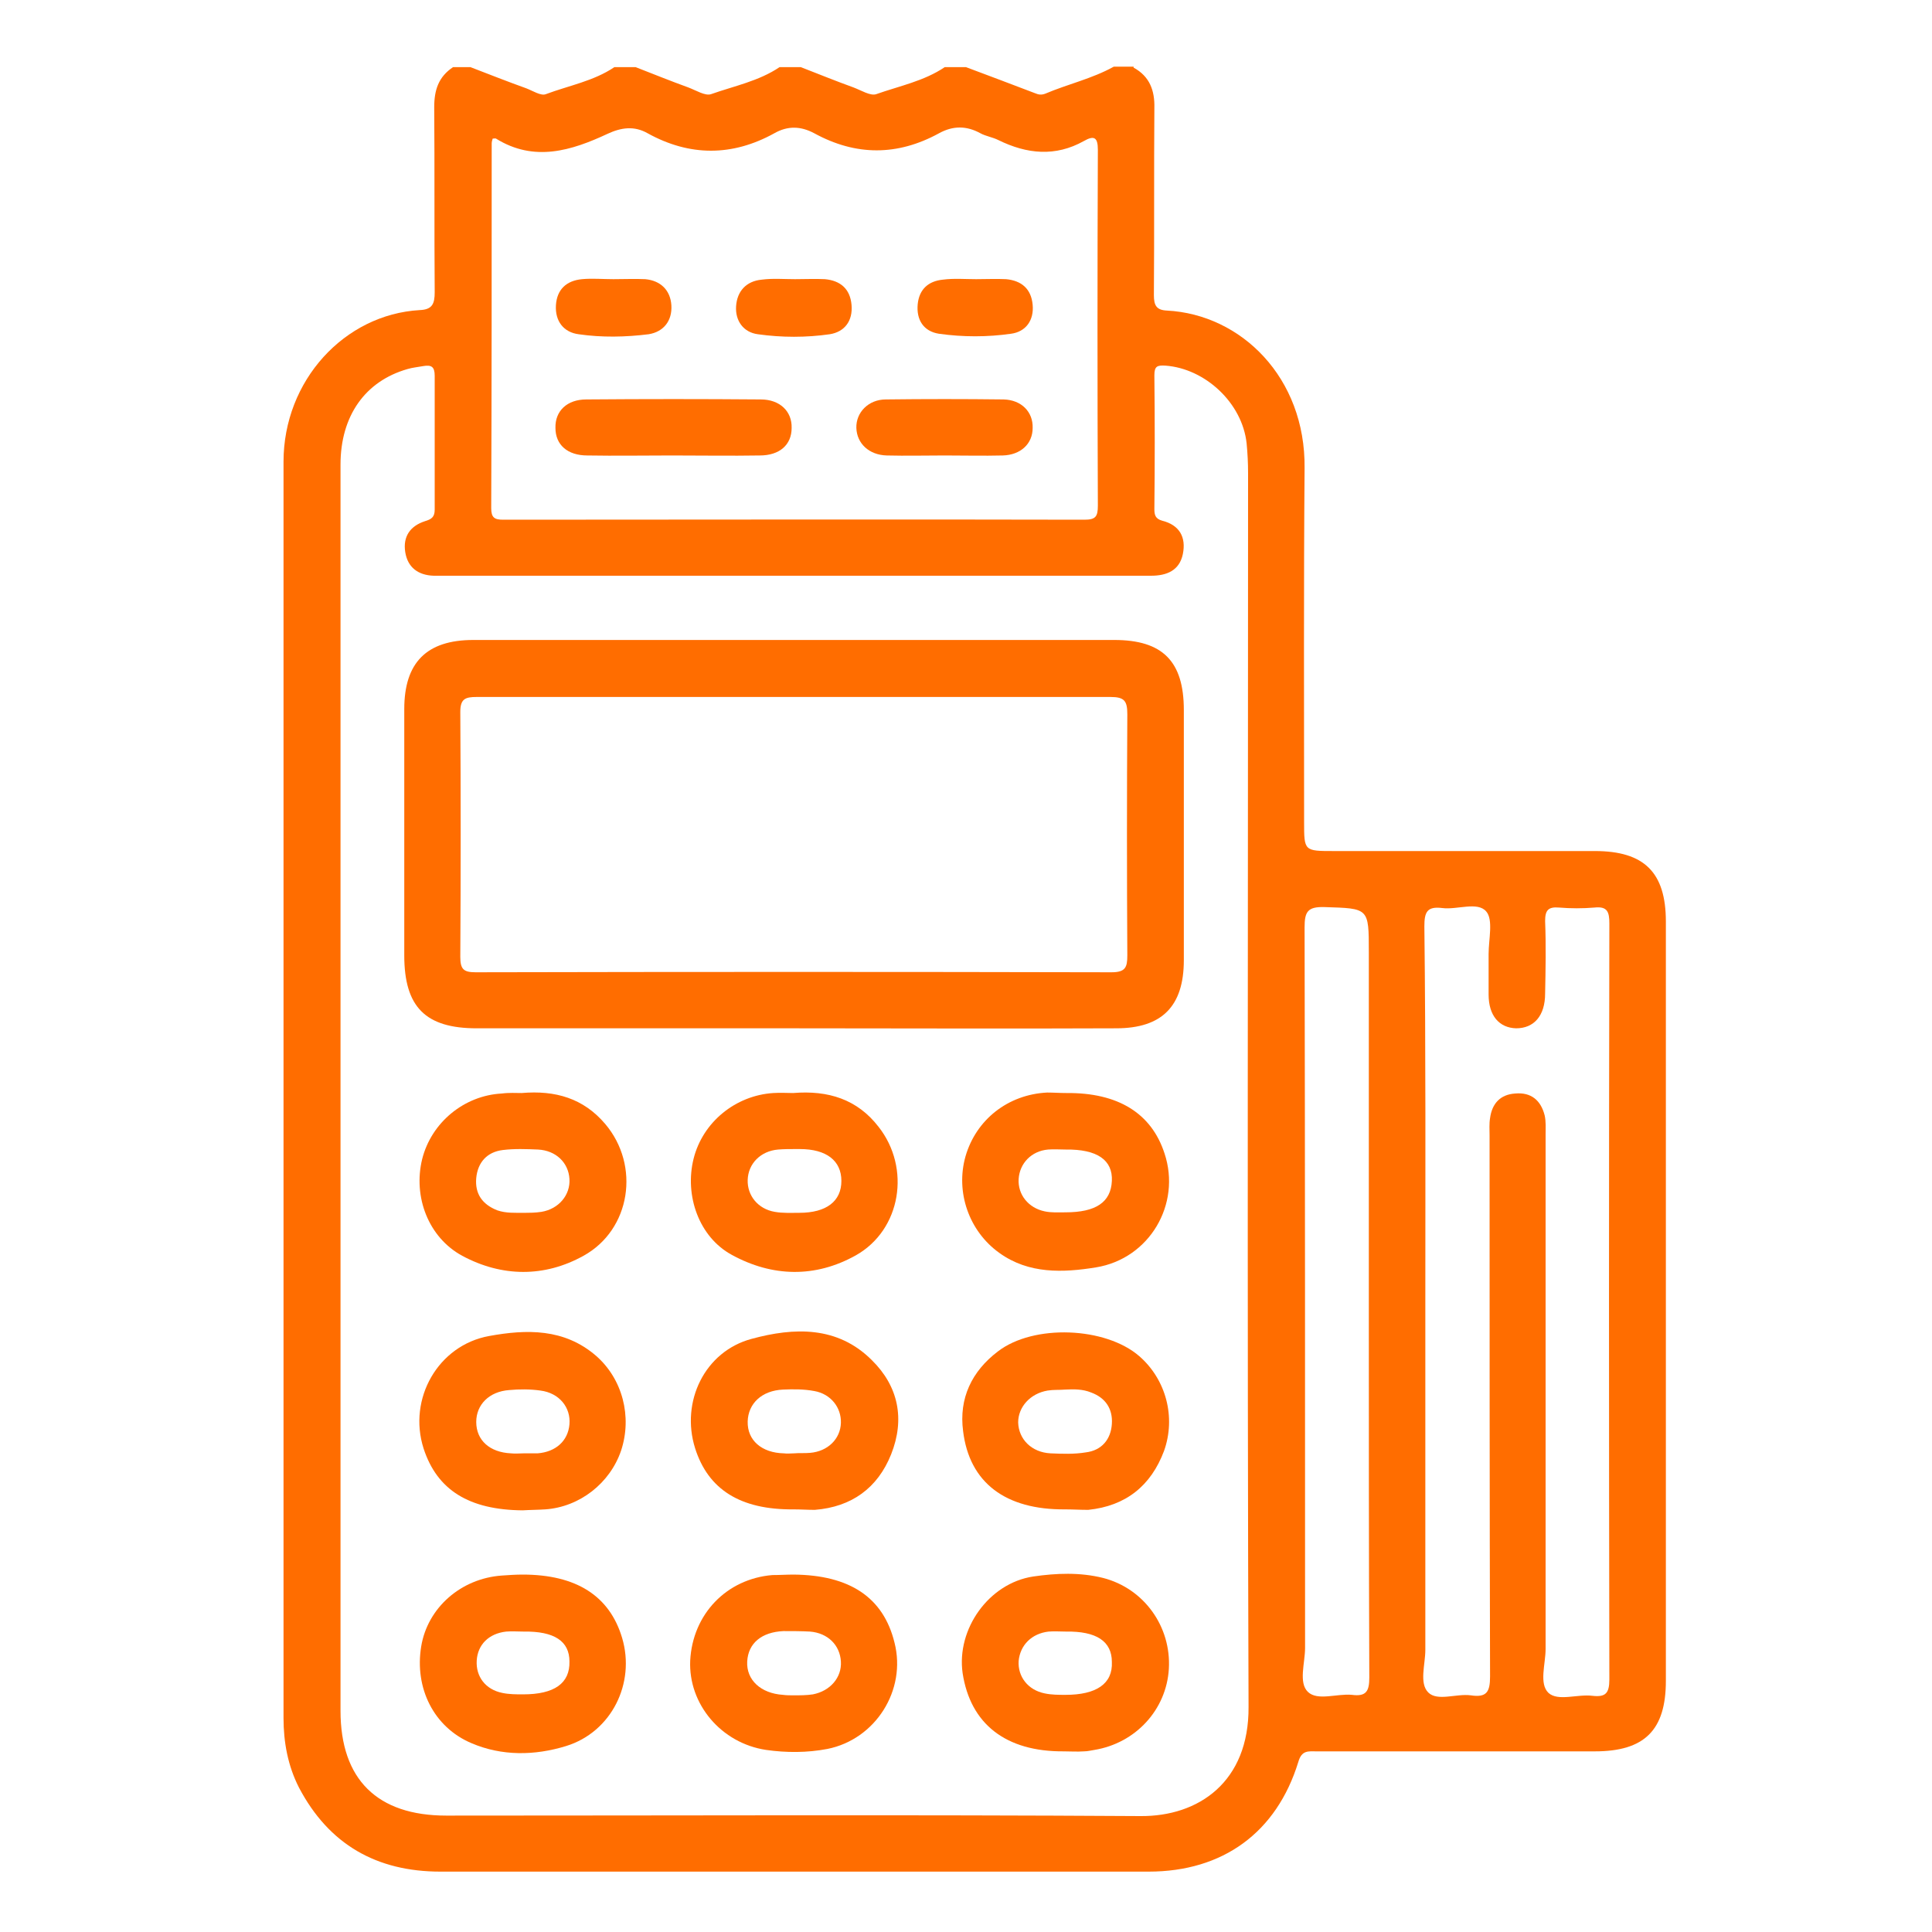 <?xml version="1.0" encoding="utf-8"?>
<!-- Generator: Adobe Illustrator 24.0.1, SVG Export Plug-In . SVG Version: 6.00 Build 0)  -->
<svg version="1.1" id="Camada_1" xmlns="http://www.w3.org/2000/svg" xmlns:xlink="http://www.w3.org/1999/xlink" x="0px" y="0px"
	 viewBox="0 0 400 400" style="enable-background:new 0 0 400 400;" xml:space="preserve">
<style type="text/css">
	.st0{fill:#FF6D00;}
</style>
<g>
	<path class="st0" d="M234.7,14c3.3,1.8,4.4,4.7,4.3,8.4c-0.1,12.9,0,25.8-0.1,38.7c0,2.1,0.5,3.1,2.7,3.2
		c15.4,0.8,28.7,13.9,28.5,32.6c-0.2,24.4-0.1,48.9-0.1,73.3c0,6,0,6,6.2,6c18,0,36,0,54,0c10.2,0,14.7,4.4,14.7,14.6
		c0,52.4,0,104.8,0,157.2c0,10.2-4.4,14.6-14.7,14.6c-19.2,0-38.4,0-57.6,0c-1.7,0-3.1-0.3-3.8,2.2c-4.5,14.6-15.6,22.7-31,22.7
		c-23.1,0-46.2,0-69.3,0c-25.8,0-51.6,0-77.3,0c-13.2,0-23.1-5.6-29.3-17.4c-2.3-4.5-3.2-9.4-3.2-14.4c0-86.7,0-173.4,0-260.1
		c0-16.8,12.6-30.5,28.2-31.4c2.6-0.1,3.1-1.3,3.1-3.7c-0.1-12.8,0-25.5-0.1-38.3c0-3.6,0.9-6.3,3.9-8.3h3.6c3.9,1.5,7.7,3,11.6,4.4
		c1.3,0.5,3,1.6,4,1.2c4.8-1.8,9.9-2.7,14.2-5.6h4.4c3.6,1.4,7.3,2.9,10.9,4.2c1.6,0.6,3.5,1.8,4.7,1.4c4.8-1.7,9.9-2.7,14.2-5.6
		h4.4c3.6,1.4,7.3,2.9,10.9,4.2c1.6,0.6,3.5,1.8,4.7,1.4c4.8-1.7,9.9-2.7,14.2-5.6h4.4c4.8,1.8,9.6,3.6,14.3,5.4
		c0.7,0.3,1.3,0.4,2.1,0.1c4.7-2,9.7-3.1,14.2-5.6H234.7z M70.5,225.8c0,42.8,0,85.6,0,128.4c0,14.2,7.6,21.7,21.9,21.7
		c47.9,0,95.8-0.2,143.7,0.1c12.1,0.1,22.5-7.1,22.4-22.6c-0.3-85.1-0.1-170.2-0.1-255.4c0-2.1-0.1-4.1-0.3-6.2
		c-0.9-8.4-8.6-15.5-16.8-16.1c-1.7-0.1-2.3,0.1-2.3,2c0.1,9.2,0.1,18.5,0,27.7c0,1.2,0.2,2,1.6,2.4c3.6,0.9,5,3.4,4.3,6.9
		c-0.7,3.4-3.3,4.5-6.6,4.5c-0.7,0-1.5,0-2.2,0c-47.8,0-95.6,0-143.4,0c-1,0-1.9,0-2.9,0c-3.2-0.1-5.4-1.7-5.9-4.9
		c-0.5-3.2,1-5.4,4.1-6.4c1.3-0.4,2-0.8,2-2.4C90,96.3,90,87.1,90,77.8c0-1.9-0.7-2.3-2.4-2c-1.1,0.2-2.2,0.3-3.2,0.6
		c-8.8,2.5-13.9,9.7-13.9,19.8C70.5,139.4,70.5,182.6,70.5,225.8 M102,28.7c-0.1,0.3-0.2,0.7-0.2,1c0,25.2,0,50.3-0.1,75.5
		c0,2,0.7,2.4,2.5,2.4c40.1,0,80.2-0.1,120.3,0c2.3,0,2.8-0.6,2.8-2.9c-0.1-24.6-0.1-49.1,0-73.7c0-2.6-0.8-3-2.9-1.8
		c-5.9,3.3-11.8,2.7-17.7-0.2c-1.2-0.6-2.6-0.8-3.7-1.4c-2.9-1.6-5.7-1.6-8.6,0c-8.6,4.7-17.2,4.7-25.8,0c-2.8-1.5-5.5-1.6-8.3,0
		c-8.7,4.8-17.5,4.8-26.2,0c-2.8-1.6-5.5-1.2-8.3,0.1c-7.5,3.5-15.2,5.9-23.1,1C102.6,28.6,102.3,28.7,102,28.7 M295.1,269.4
		c0,24.1,0,48.2,0,72.2c0,3-1.3,6.9,0.6,8.8c1.9,1.9,5.8,0.2,8.8,0.6c3.3,0.5,4-0.7,4-3.9c-0.1-37.3-0.1-74.7-0.1-112
		c0-1.2-0.1-2.4,0.1-3.6c0.4-3,2.1-4.9,5.2-5.1c3.3-0.3,5.3,1.4,6.1,4.5c0.3,1.3,0.2,2.7,0.2,4c0,35.5,0,71,0,106.5
		c0,3.1-1.4,7.2,0.6,9.1c2,1.8,6,0.2,9.1,0.6c2.7,0.3,3.5-0.5,3.5-3.4c-0.1-52.2-0.1-104.3,0-156.5c0-2.4-0.4-3.6-3.1-3.3
		c-2.4,0.2-4.9,0.2-7.3,0c-2.3-0.2-2.9,0.6-2.9,2.8c0.2,5,0.1,10,0,15c0,4.6-2.3,7.2-6,7.2c-3.5-0.1-5.7-2.6-5.7-7
		c0-2.8,0-5.6,0-8.4c0-3,1-7.1-0.5-8.8c-1.8-2.1-6-0.3-9.1-0.7c-3.2-0.4-3.7,0.9-3.7,3.8C295.2,217.6,295.1,243.5,295.1,269.4
		 M283.4,269.7v-72.6c0-9.2,0-9-9.2-9.3c-3.5-0.1-4.1,1-4.1,4.2c0.1,49.7,0.1,99.5,0.1,149.2c0,3.1-1.4,7.2,0.6,9.1
		c2,1.9,6,0.3,9.1,0.6c3,0.4,3.6-0.8,3.6-3.6C283.4,321.5,283.4,295.6,283.4,269.7"/>
	<path class="st0" d="M164.3,212.9c-21.9,0-43.7,0-65.6,0c-10.6,0-15-4.4-15-15.1c0-17,0-34,0-51c0-9.6,4.6-14.3,14.3-14.3
		c44.2,0,88.5,0,132.7,0c10,0,14.4,4.4,14.4,14.5c0,17.3,0,34.5,0,51.8c0,9.5-4.5,14.1-14,14.1C208.8,213,186.5,212.9,164.3,212.9
		 M164.3,144.3c-21.9,0-43.7,0-65.6,0c-2.4,0-3.4,0.4-3.4,3.1c0.1,16.9,0.1,33.8,0,50.7c0,2.6,0.7,3.2,3.2,3.2
		c43.9-0.1,87.7-0.1,131.6,0c2.9,0,3.3-1,3.3-3.5c-0.1-16.6-0.1-33.3,0-49.9c0-2.8-0.6-3.6-3.5-3.6
		C208,144.3,186.1,144.3,164.3,144.3"/>
	<path class="st0" d="M164.3,326c11.6,0.1,18.6,4.7,20.9,14.1c2.5,9.8-3.9,20-13.9,22c-4.2,0.8-8.5,0.8-12.7,0.2
		c-9.3-1.4-16.1-9.5-15.7-18.5c0.5-9.6,7.5-16.9,17-17.7C161.4,326.1,162.9,326,164.3,326 M164.3,351C164.3,351,164.3,351,164.3,351
		c1.3,0,2.7,0,4-0.2c3.6-0.7,6-3.5,5.8-6.8c-0.2-3.4-2.7-5.9-6.4-6.2c-1.8-0.1-3.6-0.1-5.5-0.1c-4.5,0.2-7.3,2.5-7.5,6.3
		c-0.2,3.8,2.8,6.6,7.4,6.9C162.8,351,163.6,351,164.3,351"/>
	<path class="st0" d="M220.3,362.6c-12.1,0.1-19.4-5.7-21-16.2c-1.3-9.1,5.4-18.6,14.6-20c4.8-0.7,9.7-0.9,14.5,0.3
		c8.5,2.2,14.1,10.1,13.6,18.8c-0.5,8.5-6.9,15.4-15.4,16.8c-0.7,0.1-1.4,0.3-2.2,0.3C223,362.7,221.7,362.6,220.3,362.6
		 M220.7,337.8c-1.2,0-2.4-0.1-3.6,0c-3.5,0.4-5.9,2.8-6.2,6.1c-0.2,3.2,1.9,6,5.4,6.7c1.4,0.3,2.9,0.3,4.3,0.3
		c6.4,0,9.8-2.3,9.6-6.8C230.2,339.8,227,337.7,220.7,337.8"/>
	<path class="st0" d="M108.2,326c11.1,0,18,4.4,20.6,13.1c2.8,9.4-2.2,19.5-11.6,22.4c-6.5,2-13.3,2.1-19.6-0.6
		c-7.8-3.3-11.8-11.4-10.4-20c1.3-8,8.2-14.1,16.7-14.7C105.3,326.1,106.8,326,108.2,326 M108.4,337.8c-1.2,0-2.4-0.1-3.6,0
		c-3.6,0.4-5.9,2.7-6.1,6c-0.2,3.3,1.8,6,5.3,6.7c1.4,0.3,2.9,0.3,4.3,0.3c6.5,0,9.7-2.3,9.6-6.8
		C117.9,339.8,114.8,337.7,108.4,337.8"/>
	<path class="st0" d="M220.5,312.5c-12.3,0.1-19.8-5.5-21.1-16.2c-0.9-6.8,1.8-12.4,7.2-16.5c7.4-5.7,22.3-5.1,29.3,1
		c5.5,4.8,7.6,12.6,5.1,19.6c-2.7,7.2-7.9,11.4-15.7,12.2C223.7,312.6,222.1,312.5,220.5,312.5 M220.5,287.7c-1.2,0.1-2.4,0-3.6,0.2
		c-3.6,0.6-6.1,3.4-6.1,6.6c0.1,3.5,2.8,6.2,6.7,6.4c2.4,0.1,4.9,0.2,7.3-0.2c3.3-0.4,5.2-2.7,5.4-5.9c0.2-3.1-1.3-5.4-4.3-6.5
		C224.2,287.6,222.4,287.6,220.5,287.7"/>
	<path class="st0" d="M164.3,312.5c-11,0.1-17.7-4.1-20.4-12.7c-3-9.6,2-20,11.7-22.6c8.8-2.4,17.8-2.7,24.9,4.4
		c5.5,5.4,6.9,12.2,4,19.5c-2.8,7-8.2,10.9-15.8,11.5C167.2,312.6,165.8,312.5,164.3,312.5 M164.4,300.9L164.4,300.9
		c1.1-0.1,2.2,0,3.3-0.1c3.7-0.3,6.3-2.9,6.4-6.2c0.1-3.2-2.1-6-5.5-6.6c-2.1-0.4-4.4-0.4-6.5-0.3c-4.4,0.2-7.2,2.9-7.3,6.6
		c-0.1,3.9,2.9,6.5,7.5,6.6C163,301,163.7,300.9,164.4,300.9"/>
	<path class="st0" d="M108.2,312.7c-11.1-0.1-17.7-4.2-20.5-12.8c-3.3-10.3,3-21.4,13.6-23.3c7.7-1.4,15.5-1.6,22.1,4.1
		c5.5,4.8,7.5,12.6,5.2,19.6c-2.3,6.8-8.6,11.7-15.7,12.2C111.4,312.6,109.8,312.6,108.2,312.7 M108.4,300.9L108.4,300.9
		c1,0,1.9,0,2.9,0c3.8-0.3,6.3-2.6,6.6-6c0.3-3.5-2.1-6.5-6-7c-2.1-0.3-4.4-0.3-6.5-0.1c-4.1,0.3-6.8,3-6.8,6.6
		c0,3.8,2.8,6.3,7.2,6.5C106.7,301,107.5,300.9,108.4,300.9"/>
	<path class="st0" d="M164.2,226.3c7.3-0.6,13.3,1.3,17.7,7c6.7,8.5,4.7,21.3-4.7,26.6c-8.4,4.7-17.3,4.5-25.7-0.1
		c-6.8-3.7-9.8-12.3-7.9-19.9c1.9-7.6,8.7-13.1,16.5-13.6C161.6,226.2,163,226.3,164.2,226.3 M164.7,237.9L164.7,237.9
		c-1.2,0-2.4,0-3.6,0.1c-3.6,0.3-6.2,2.9-6.3,6.3c-0.1,3.2,2.1,6,5.6,6.6c1.7,0.3,3.4,0.2,5.1,0.2c5.6,0,8.7-2.4,8.7-6.6
		c0-4.2-3.1-6.6-8.6-6.6C165.2,237.9,165,237.9,164.7,237.9"/>
	<path class="st0" d="M220.8,226.3c10.7-0.1,17.6,4.2,20.3,12.5c3.5,10.5-3.1,21.8-14.2,23.6c-6.8,1.1-13.9,1.4-20-3
		c-6.3-4.5-9.1-12.6-7-20c2.2-7.6,8.8-12.8,16.9-13.2C218.1,226.2,219.4,226.3,220.8,226.3 M220.6,238c-1.2,0-2.4-0.1-3.6,0
		c-3.5,0.3-5.9,2.9-6.1,6.1c-0.2,3.2,2,6,5.4,6.7c1.4,0.3,2.9,0.2,4.3,0.2c6.3,0,9.4-2.1,9.6-6.5C230.4,240.2,227.2,237.9,220.6,238
		"/>
	<path class="st0" d="M108,226.3c7-0.6,12.8,1.1,17.3,6.4c7.3,8.6,5.3,21.9-4.5,27.3c-8.1,4.5-16.9,4.4-25.1,0
		c-7-3.8-10.2-12.2-8.3-20c1.9-7.6,8.7-13.2,16.5-13.6C105.4,226.2,106.9,226.3,108,226.3 M108.9,251.1c0.6,0,1.9,0,3.2-0.2
		c3.6-0.6,6-3.5,5.8-6.8c-0.2-3.4-2.8-5.9-6.5-6.1c-2.4-0.1-4.9-0.2-7.3,0.1c-3.3,0.4-5.2,2.6-5.5,5.8c-0.3,3.3,1.3,5.5,4.4,6.7
		C104.8,251.2,106.5,251.1,108.9,251.1"/>
	<path class="st0" d="M139.1,94.3c-5.8,0-11.7,0.1-17.5,0c-4.1,0-6.6-2.2-6.6-5.7c-0.1-3.5,2.4-5.9,6.4-5.9c12-0.1,24.1-0.1,36.1,0
		c4,0,6.5,2.5,6.4,5.9c0,3.5-2.5,5.7-6.6,5.7C151.3,94.4,145.2,94.3,139.1,94.3"/>
	<path class="st0" d="M195.6,94.3c-4,0-8,0.1-12,0c-3.7-0.1-6.2-2.5-6.3-5.7c-0.1-3.2,2.5-5.9,6.1-5.9c8.1-0.1,16.2-0.1,24.4,0
		c3.7,0.1,6.1,2.6,6,5.9c0,3.3-2.5,5.6-6.2,5.7C203.6,94.4,199.6,94.3,195.6,94.3"/>
	<path class="st0" d="M127,57.8c2.2,0,4.4-0.1,6.6,0c3.2,0.3,5.2,2.3,5.4,5.4c0.2,3.2-1.6,5.5-4.7,6c-4.8,0.6-9.7,0.7-14.5,0
		c-3.1-0.4-4.9-2.7-4.7-6c0.2-3.3,2.2-5.1,5.4-5.4C122.6,57.6,124.8,57.8,127,57.8"/>
	<path class="st0" d="M164.6,57.8c2.1,0,4.1-0.1,6.2,0c3.2,0.3,5.2,2,5.5,5.3c0.3,3.3-1.4,5.6-4.5,6.1c-4.9,0.7-9.9,0.7-14.9,0
		c-3-0.4-4.7-2.8-4.5-5.8c0.2-3.1,2.1-5.2,5.3-5.5C160,57.6,162.3,57.8,164.6,57.8L164.6,57.8z"/>
	<path class="st0" d="M202.1,57.8c2.1,0,4.1-0.1,6.2,0c3.2,0.3,5.2,2,5.5,5.3c0.3,3.2-1.4,5.6-4.5,6c-4.9,0.7-9.9,0.7-14.9,0
		c-3.2-0.5-4.7-2.9-4.4-6.1c0.3-3.1,2.2-4.8,5.2-5.1C197.5,57.6,199.8,57.8,202.1,57.8C202.1,57.8,202.1,57.8,202.1,57.8"/>
</g>
</svg>
